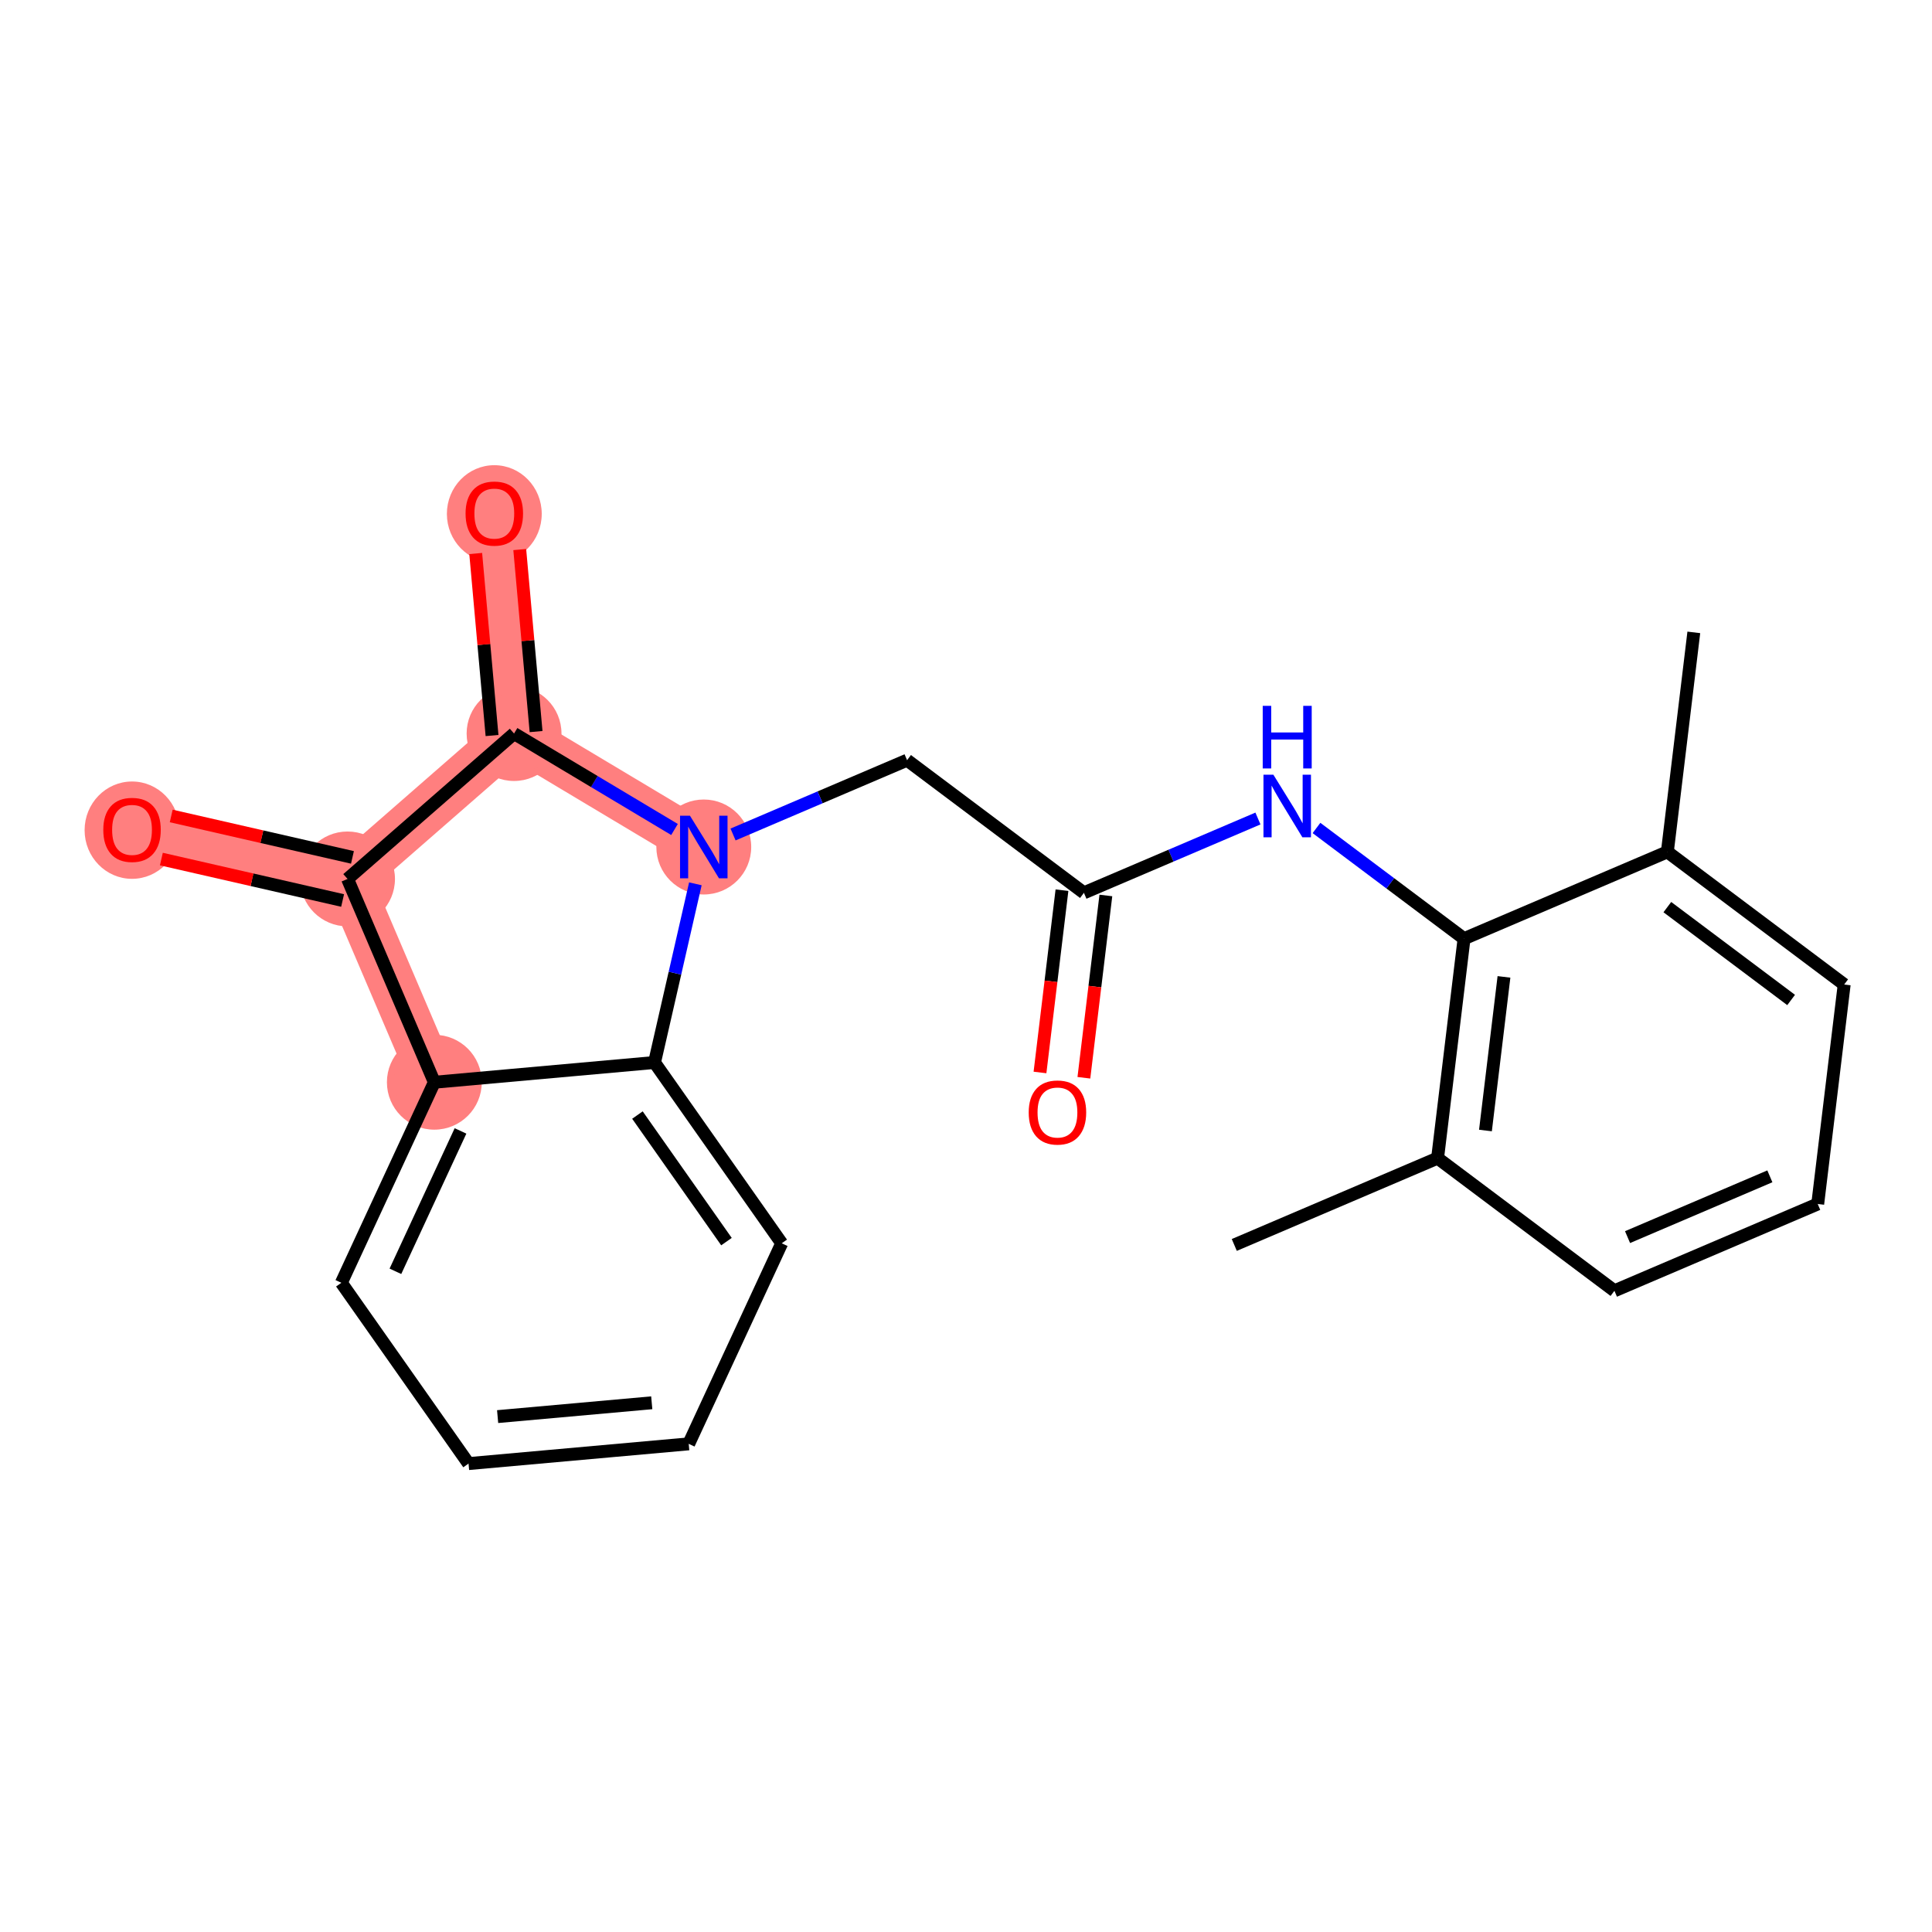 <?xml version='1.0' encoding='iso-8859-1'?>
<svg version='1.1' baseProfile='full'
              xmlns='http://www.w3.org/2000/svg'
                      xmlns:rdkit='http://www.rdkit.org/xml'
                      xmlns:xlink='http://www.w3.org/1999/xlink'
                  xml:space='preserve'
width='300px' height='300px' viewBox='0 0 300 300'>
<!-- END OF HEADER -->
<rect style='opacity:1.0;fill:#FFFFFF;stroke:none' width='300' height='300' x='0' y='0'> </rect>
<rect style='opacity:1.0;fill:#FFFFFF;stroke:none' width='300' height='300' x='0' y='0'> </rect>
<path d='M 109.283,131.521 L 79.822,113.905' style='fill:none;fill-rule:evenodd;stroke:#FF7F7F;stroke-width:7.3px;stroke-linecap:butt;stroke-linejoin:miter;stroke-opacity:1' />
<path d='M 79.822,113.905 L 76.756,79.716' style='fill:none;fill-rule:evenodd;stroke:#FF7F7F;stroke-width:7.3px;stroke-linecap:butt;stroke-linejoin:miter;stroke-opacity:1' />
<path d='M 79.822,113.905 L 53.965,136.481' style='fill:none;fill-rule:evenodd;stroke:#FF7F7F;stroke-width:7.3px;stroke-linecap:butt;stroke-linejoin:miter;stroke-opacity:1' />
<path d='M 53.965,136.481 L 20.502,128.832' style='fill:none;fill-rule:evenodd;stroke:#FF7F7F;stroke-width:7.3px;stroke-linecap:butt;stroke-linejoin:miter;stroke-opacity:1' />
<path d='M 53.965,136.481 L 67.445,168.05' style='fill:none;fill-rule:evenodd;stroke:#FF7F7F;stroke-width:7.3px;stroke-linecap:butt;stroke-linejoin:miter;stroke-opacity:1' />
<ellipse cx='109.283' cy='131.521' rx='6.865' ry='6.874'  style='fill:#FF7F7F;fill-rule:evenodd;stroke:#FF7F7F;stroke-width:1.0px;stroke-linecap:butt;stroke-linejoin:miter;stroke-opacity:1' />
<ellipse cx='79.822' cy='113.905' rx='6.865' ry='6.865'  style='fill:#FF7F7F;fill-rule:evenodd;stroke:#FF7F7F;stroke-width:1.0px;stroke-linecap:butt;stroke-linejoin:miter;stroke-opacity:1' />
<ellipse cx='76.756' cy='79.792' rx='6.865' ry='7.058'  style='fill:#FF7F7F;fill-rule:evenodd;stroke:#FF7F7F;stroke-width:1.0px;stroke-linecap:butt;stroke-linejoin:miter;stroke-opacity:1' />
<ellipse cx='53.965' cy='136.481' rx='6.865' ry='6.865'  style='fill:#FF7F7F;fill-rule:evenodd;stroke:#FF7F7F;stroke-width:1.0px;stroke-linecap:butt;stroke-linejoin:miter;stroke-opacity:1' />
<ellipse cx='20.502' cy='128.908' rx='6.865' ry='7.058'  style='fill:#FF7F7F;fill-rule:evenodd;stroke:#FF7F7F;stroke-width:1.0px;stroke-linecap:butt;stroke-linejoin:miter;stroke-opacity:1' />
<ellipse cx='67.445' cy='168.05' rx='6.865' ry='6.865'  style='fill:#FF7F7F;fill-rule:evenodd;stroke:#FF7F7F;stroke-width:1.0px;stroke-linecap:butt;stroke-linejoin:miter;stroke-opacity:1' />
<path class='bond-0 atom-0 atom-1' d='M 263.014,98.196 L 258.905,132.275' style='fill:none;fill-rule:evenodd;stroke:#000000;stroke-width:2.0px;stroke-linecap:butt;stroke-linejoin:miter;stroke-opacity:1' />
<path class='bond-1 atom-1 atom-2' d='M 258.905,132.275 L 286.364,152.874' style='fill:none;fill-rule:evenodd;stroke:#000000;stroke-width:2.0px;stroke-linecap:butt;stroke-linejoin:miter;stroke-opacity:1' />
<path class='bond-1 atom-1 atom-2' d='M 258.904,140.857 L 278.125,155.276' style='fill:none;fill-rule:evenodd;stroke:#000000;stroke-width:2.0px;stroke-linecap:butt;stroke-linejoin:miter;stroke-opacity:1' />
<path class='bond-22 atom-7 atom-1' d='M 227.337,145.756 L 258.905,132.275' style='fill:none;fill-rule:evenodd;stroke:#000000;stroke-width:2.0px;stroke-linecap:butt;stroke-linejoin:miter;stroke-opacity:1' />
<path class='bond-2 atom-2 atom-3' d='M 286.364,152.874 L 282.254,186.953' style='fill:none;fill-rule:evenodd;stroke:#000000;stroke-width:2.0px;stroke-linecap:butt;stroke-linejoin:miter;stroke-opacity:1' />
<path class='bond-3 atom-3 atom-4' d='M 282.254,186.953 L 250.686,200.434' style='fill:none;fill-rule:evenodd;stroke:#000000;stroke-width:2.0px;stroke-linecap:butt;stroke-linejoin:miter;stroke-opacity:1' />
<path class='bond-3 atom-3 atom-4' d='M 274.823,182.661 L 252.725,192.098' style='fill:none;fill-rule:evenodd;stroke:#000000;stroke-width:2.0px;stroke-linecap:butt;stroke-linejoin:miter;stroke-opacity:1' />
<path class='bond-4 atom-4 atom-5' d='M 250.686,200.434 L 223.227,179.835' style='fill:none;fill-rule:evenodd;stroke:#000000;stroke-width:2.0px;stroke-linecap:butt;stroke-linejoin:miter;stroke-opacity:1' />
<path class='bond-5 atom-5 atom-6' d='M 223.227,179.835 L 191.659,193.316' style='fill:none;fill-rule:evenodd;stroke:#000000;stroke-width:2.0px;stroke-linecap:butt;stroke-linejoin:miter;stroke-opacity:1' />
<path class='bond-6 atom-5 atom-7' d='M 223.227,179.835 L 227.337,145.756' style='fill:none;fill-rule:evenodd;stroke:#000000;stroke-width:2.0px;stroke-linecap:butt;stroke-linejoin:miter;stroke-opacity:1' />
<path class='bond-6 atom-5 atom-7' d='M 230.66,175.545 L 233.536,151.69' style='fill:none;fill-rule:evenodd;stroke:#000000;stroke-width:2.0px;stroke-linecap:butt;stroke-linejoin:miter;stroke-opacity:1' />
<path class='bond-7 atom-7 atom-8' d='M 227.337,145.756 L 215.88,137.161' style='fill:none;fill-rule:evenodd;stroke:#000000;stroke-width:2.0px;stroke-linecap:butt;stroke-linejoin:miter;stroke-opacity:1' />
<path class='bond-7 atom-7 atom-8' d='M 215.88,137.161 L 204.423,128.567' style='fill:none;fill-rule:evenodd;stroke:#0000FF;stroke-width:2.0px;stroke-linecap:butt;stroke-linejoin:miter;stroke-opacity:1' />
<path class='bond-8 atom-8 atom-9' d='M 195.333,127.098 L 181.822,132.868' style='fill:none;fill-rule:evenodd;stroke:#0000FF;stroke-width:2.0px;stroke-linecap:butt;stroke-linejoin:miter;stroke-opacity:1' />
<path class='bond-8 atom-8 atom-9' d='M 181.822,132.868 L 168.31,138.638' style='fill:none;fill-rule:evenodd;stroke:#000000;stroke-width:2.0px;stroke-linecap:butt;stroke-linejoin:miter;stroke-opacity:1' />
<path class='bond-9 atom-9 atom-10' d='M 164.902,138.227 L 163.195,152.38' style='fill:none;fill-rule:evenodd;stroke:#000000;stroke-width:2.0px;stroke-linecap:butt;stroke-linejoin:miter;stroke-opacity:1' />
<path class='bond-9 atom-9 atom-10' d='M 163.195,152.38 L 161.489,166.533' style='fill:none;fill-rule:evenodd;stroke:#FF0000;stroke-width:2.0px;stroke-linecap:butt;stroke-linejoin:miter;stroke-opacity:1' />
<path class='bond-9 atom-9 atom-10' d='M 171.718,139.049 L 170.011,153.202' style='fill:none;fill-rule:evenodd;stroke:#000000;stroke-width:2.0px;stroke-linecap:butt;stroke-linejoin:miter;stroke-opacity:1' />
<path class='bond-9 atom-9 atom-10' d='M 170.011,153.202 L 168.305,167.355' style='fill:none;fill-rule:evenodd;stroke:#FF0000;stroke-width:2.0px;stroke-linecap:butt;stroke-linejoin:miter;stroke-opacity:1' />
<path class='bond-10 atom-9 atom-11' d='M 168.31,138.638 L 140.851,118.04' style='fill:none;fill-rule:evenodd;stroke:#000000;stroke-width:2.0px;stroke-linecap:butt;stroke-linejoin:miter;stroke-opacity:1' />
<path class='bond-11 atom-11 atom-12' d='M 140.851,118.04 L 127.34,123.81' style='fill:none;fill-rule:evenodd;stroke:#000000;stroke-width:2.0px;stroke-linecap:butt;stroke-linejoin:miter;stroke-opacity:1' />
<path class='bond-11 atom-11 atom-12' d='M 127.34,123.81 L 113.828,129.58' style='fill:none;fill-rule:evenodd;stroke:#0000FF;stroke-width:2.0px;stroke-linecap:butt;stroke-linejoin:miter;stroke-opacity:1' />
<path class='bond-12 atom-12 atom-13' d='M 104.738,128.803 L 92.28,121.354' style='fill:none;fill-rule:evenodd;stroke:#0000FF;stroke-width:2.0px;stroke-linecap:butt;stroke-linejoin:miter;stroke-opacity:1' />
<path class='bond-12 atom-12 atom-13' d='M 92.28,121.354 L 79.822,113.905' style='fill:none;fill-rule:evenodd;stroke:#000000;stroke-width:2.0px;stroke-linecap:butt;stroke-linejoin:miter;stroke-opacity:1' />
<path class='bond-23 atom-22 atom-12' d='M 101.634,164.984 L 104.805,151.112' style='fill:none;fill-rule:evenodd;stroke:#000000;stroke-width:2.0px;stroke-linecap:butt;stroke-linejoin:miter;stroke-opacity:1' />
<path class='bond-23 atom-22 atom-12' d='M 104.805,151.112 L 107.976,137.239' style='fill:none;fill-rule:evenodd;stroke:#0000FF;stroke-width:2.0px;stroke-linecap:butt;stroke-linejoin:miter;stroke-opacity:1' />
<path class='bond-13 atom-13 atom-14' d='M 83.241,113.599 L 81.973,99.467' style='fill:none;fill-rule:evenodd;stroke:#000000;stroke-width:2.0px;stroke-linecap:butt;stroke-linejoin:miter;stroke-opacity:1' />
<path class='bond-13 atom-13 atom-14' d='M 81.973,99.467 L 80.706,85.335' style='fill:none;fill-rule:evenodd;stroke:#FF0000;stroke-width:2.0px;stroke-linecap:butt;stroke-linejoin:miter;stroke-opacity:1' />
<path class='bond-13 atom-13 atom-14' d='M 76.403,114.212 L 75.136,100.08' style='fill:none;fill-rule:evenodd;stroke:#000000;stroke-width:2.0px;stroke-linecap:butt;stroke-linejoin:miter;stroke-opacity:1' />
<path class='bond-13 atom-13 atom-14' d='M 75.136,100.08 L 73.868,85.948' style='fill:none;fill-rule:evenodd;stroke:#FF0000;stroke-width:2.0px;stroke-linecap:butt;stroke-linejoin:miter;stroke-opacity:1' />
<path class='bond-14 atom-13 atom-15' d='M 79.822,113.905 L 53.965,136.481' style='fill:none;fill-rule:evenodd;stroke:#000000;stroke-width:2.0px;stroke-linecap:butt;stroke-linejoin:miter;stroke-opacity:1' />
<path class='bond-15 atom-15 atom-16' d='M 54.729,133.135 L 40.658,129.919' style='fill:none;fill-rule:evenodd;stroke:#000000;stroke-width:2.0px;stroke-linecap:butt;stroke-linejoin:miter;stroke-opacity:1' />
<path class='bond-15 atom-15 atom-16' d='M 40.658,129.919 L 26.587,126.702' style='fill:none;fill-rule:evenodd;stroke:#FF0000;stroke-width:2.0px;stroke-linecap:butt;stroke-linejoin:miter;stroke-opacity:1' />
<path class='bond-15 atom-15 atom-16' d='M 53.2,139.828 L 39.128,136.611' style='fill:none;fill-rule:evenodd;stroke:#000000;stroke-width:2.0px;stroke-linecap:butt;stroke-linejoin:miter;stroke-opacity:1' />
<path class='bond-15 atom-15 atom-16' d='M 39.128,136.611 L 25.057,133.395' style='fill:none;fill-rule:evenodd;stroke:#FF0000;stroke-width:2.0px;stroke-linecap:butt;stroke-linejoin:miter;stroke-opacity:1' />
<path class='bond-16 atom-15 atom-17' d='M 53.965,136.481 L 67.445,168.05' style='fill:none;fill-rule:evenodd;stroke:#000000;stroke-width:2.0px;stroke-linecap:butt;stroke-linejoin:miter;stroke-opacity:1' />
<path class='bond-17 atom-17 atom-18' d='M 67.445,168.05 L 53.006,199.191' style='fill:none;fill-rule:evenodd;stroke:#000000;stroke-width:2.0px;stroke-linecap:butt;stroke-linejoin:miter;stroke-opacity:1' />
<path class='bond-17 atom-17 atom-18' d='M 71.508,175.609 L 61.4,197.407' style='fill:none;fill-rule:evenodd;stroke:#000000;stroke-width:2.0px;stroke-linecap:butt;stroke-linejoin:miter;stroke-opacity:1' />
<path class='bond-24 atom-22 atom-17' d='M 101.634,164.984 L 67.445,168.05' style='fill:none;fill-rule:evenodd;stroke:#000000;stroke-width:2.0px;stroke-linecap:butt;stroke-linejoin:miter;stroke-opacity:1' />
<path class='bond-18 atom-18 atom-19' d='M 53.006,199.191 L 72.755,227.266' style='fill:none;fill-rule:evenodd;stroke:#000000;stroke-width:2.0px;stroke-linecap:butt;stroke-linejoin:miter;stroke-opacity:1' />
<path class='bond-19 atom-19 atom-20' d='M 72.755,227.266 L 106.944,224.2' style='fill:none;fill-rule:evenodd;stroke:#000000;stroke-width:2.0px;stroke-linecap:butt;stroke-linejoin:miter;stroke-opacity:1' />
<path class='bond-19 atom-19 atom-20' d='M 77.271,219.969 L 101.203,217.823' style='fill:none;fill-rule:evenodd;stroke:#000000;stroke-width:2.0px;stroke-linecap:butt;stroke-linejoin:miter;stroke-opacity:1' />
<path class='bond-20 atom-20 atom-21' d='M 106.944,224.2 L 121.384,193.059' style='fill:none;fill-rule:evenodd;stroke:#000000;stroke-width:2.0px;stroke-linecap:butt;stroke-linejoin:miter;stroke-opacity:1' />
<path class='bond-21 atom-21 atom-22' d='M 121.384,193.059 L 101.634,164.984' style='fill:none;fill-rule:evenodd;stroke:#000000;stroke-width:2.0px;stroke-linecap:butt;stroke-linejoin:miter;stroke-opacity:1' />
<path class='bond-21 atom-21 atom-22' d='M 112.806,192.798 L 98.981,173.145' style='fill:none;fill-rule:evenodd;stroke:#000000;stroke-width:2.0px;stroke-linecap:butt;stroke-linejoin:miter;stroke-opacity:1' />
<path  class='atom-8' d='M 197.729 120.297
L 200.915 125.446
Q 201.231 125.954, 201.739 126.874
Q 202.247 127.794, 202.274 127.849
L 202.274 120.297
L 203.565 120.297
L 203.565 130.018
L 202.233 130.018
L 198.814 124.389
Q 198.416 123.73, 197.99 122.974
Q 197.578 122.219, 197.455 121.986
L 197.455 130.018
L 196.191 130.018
L 196.191 120.297
L 197.729 120.297
' fill='#0000FF'/>
<path  class='atom-8' d='M 196.075 109.604
L 197.393 109.604
L 197.393 113.737
L 202.363 113.737
L 202.363 109.604
L 203.681 109.604
L 203.681 119.325
L 202.363 119.325
L 202.363 114.835
L 197.393 114.835
L 197.393 119.325
L 196.075 119.325
L 196.075 109.604
' fill='#0000FF'/>
<path  class='atom-10' d='M 159.738 172.745
Q 159.738 170.411, 160.892 169.106
Q 162.045 167.802, 164.201 167.802
Q 166.356 167.802, 167.51 169.106
Q 168.663 170.411, 168.663 172.745
Q 168.663 175.107, 167.496 176.452
Q 166.329 177.784, 164.201 177.784
Q 162.059 177.784, 160.892 176.452
Q 159.738 175.12, 159.738 172.745
M 164.201 176.686
Q 165.683 176.686, 166.48 175.697
Q 167.29 174.695, 167.29 172.745
Q 167.29 170.836, 166.48 169.875
Q 165.683 168.9, 164.201 168.9
Q 162.718 168.9, 161.908 169.862
Q 161.111 170.823, 161.111 172.745
Q 161.111 174.708, 161.908 175.697
Q 162.718 176.686, 164.201 176.686
' fill='#FF0000'/>
<path  class='atom-12' d='M 107.134 126.66
L 110.32 131.809
Q 110.636 132.317, 111.144 133.237
Q 111.652 134.157, 111.679 134.212
L 111.679 126.66
L 112.97 126.66
L 112.97 136.381
L 111.638 136.381
L 108.219 130.752
Q 107.821 130.093, 107.395 129.338
Q 106.983 128.582, 106.86 128.349
L 106.86 136.381
L 105.597 136.381
L 105.597 126.66
L 107.134 126.66
' fill='#0000FF'/>
<path  class='atom-14' d='M 72.293 79.744
Q 72.293 77.41, 73.447 76.105
Q 74.6 74.801, 76.756 74.801
Q 78.912 74.801, 80.065 76.105
Q 81.218 77.41, 81.218 79.744
Q 81.218 82.106, 80.051 83.451
Q 78.884 84.783, 76.756 84.783
Q 74.614 84.783, 73.447 83.451
Q 72.293 82.119, 72.293 79.744
M 76.756 83.685
Q 78.239 83.685, 79.035 82.696
Q 79.845 81.694, 79.845 79.744
Q 79.845 77.835, 79.035 76.874
Q 78.239 75.9, 76.756 75.9
Q 75.273 75.9, 74.463 76.861
Q 73.666 77.822, 73.666 79.744
Q 73.666 81.707, 74.463 82.696
Q 75.273 83.685, 76.756 83.685
' fill='#FF0000'/>
<path  class='atom-16' d='M 16.039 128.86
Q 16.039 126.526, 17.192 125.221
Q 18.346 123.917, 20.502 123.917
Q 22.657 123.917, 23.811 125.221
Q 24.964 126.526, 24.964 128.86
Q 24.964 131.221, 23.797 132.567
Q 22.63 133.899, 20.502 133.899
Q 18.36 133.899, 17.192 132.567
Q 16.039 131.235, 16.039 128.86
M 20.502 132.8
Q 21.985 132.8, 22.781 131.812
Q 23.591 130.809, 23.591 128.86
Q 23.591 126.951, 22.781 125.99
Q 21.985 125.015, 20.502 125.015
Q 19.019 125.015, 18.209 125.976
Q 17.412 126.937, 17.412 128.86
Q 17.412 130.823, 18.209 131.812
Q 19.019 132.8, 20.502 132.8
' fill='#FF0000'/>
</svg>
